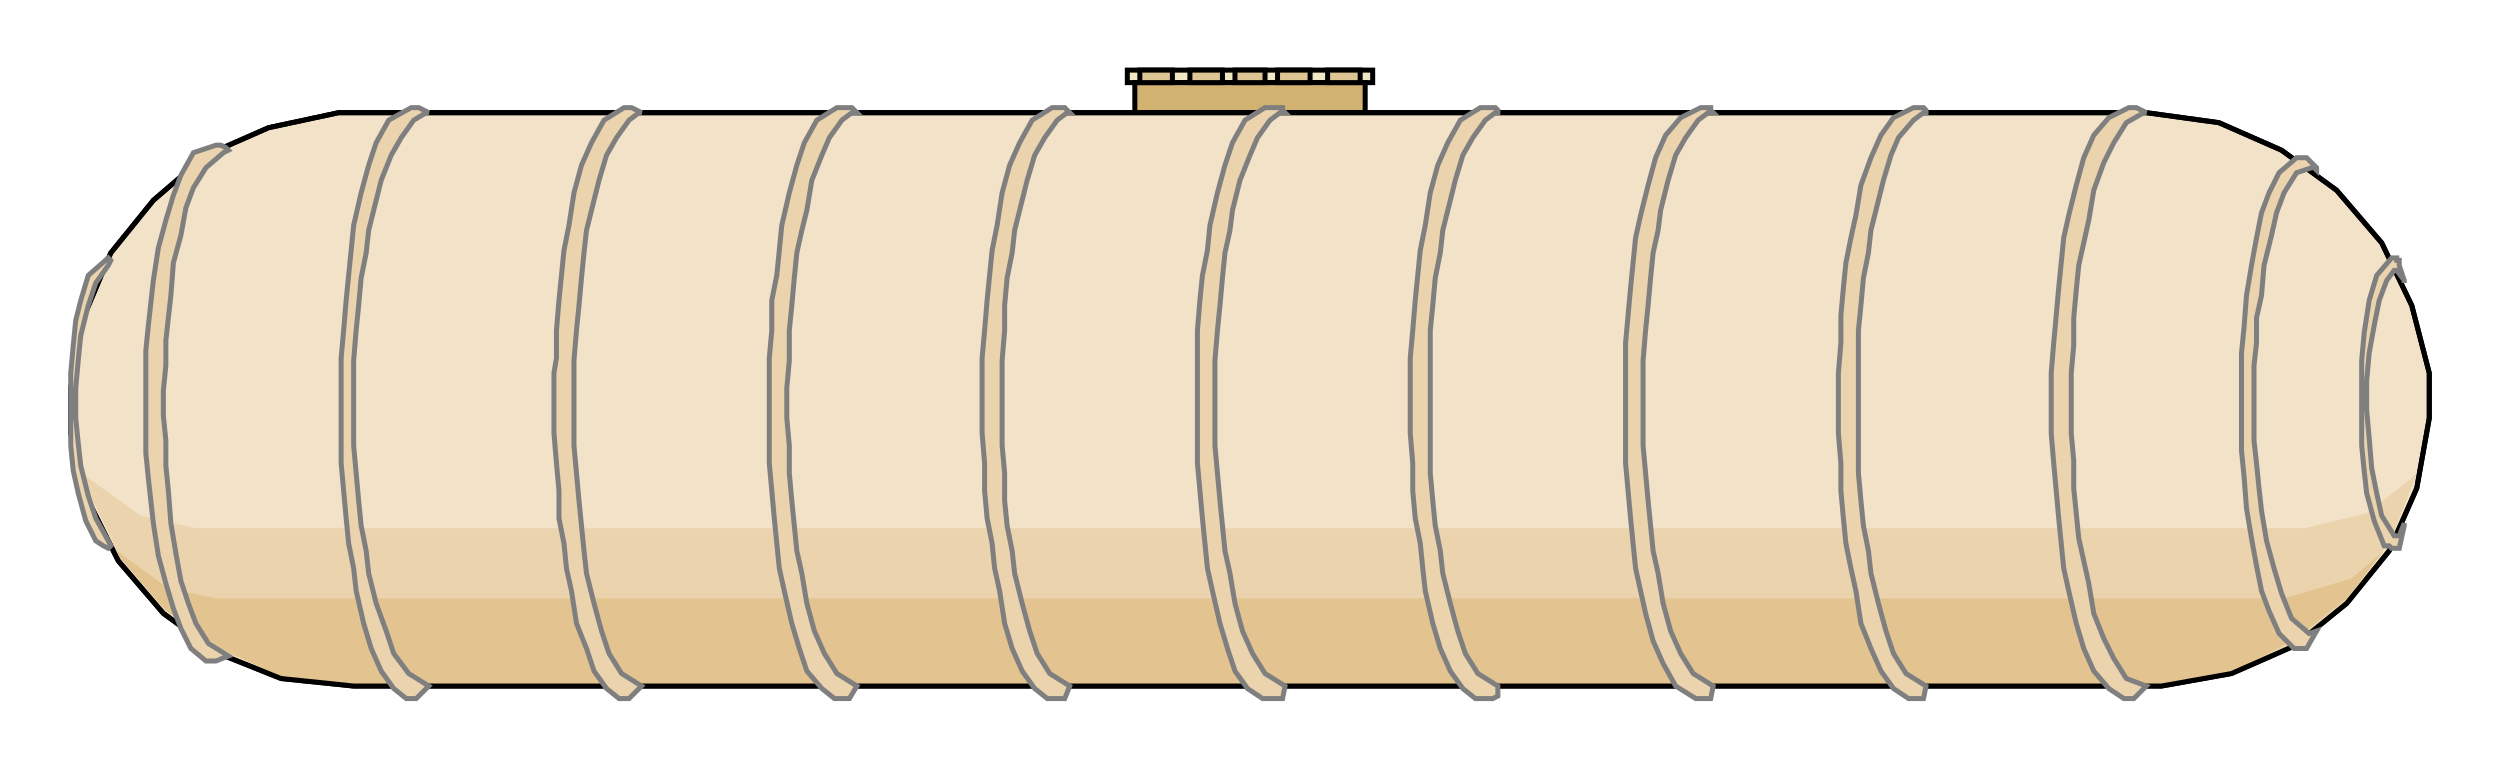 <?xml version="1.0" encoding="iso-8859-1"?>
<!DOCTYPE svg PUBLIC "-//W3C//DTD SVG 20000303 Stylable//EN"
"http://www.w3.org/TR/2000/03/WD-SVG-20000303/DTD/svg-20000303-stylable.dtd">

<svg xmlns:agg="http://www.example.com" xmlns="http://www.w3.org/2000/svg" width="2.01in" height="0.618in" viewBox="0 0 998 307">

<path style="fill:#f0e8c4;stroke:#000;stroke-width:2" d="M450,28 l98,0 0,5 -98,0 0,-5z" />
<path style="fill:#d1b270;stroke:#000;stroke-width:2" d="M453,33 l92,0 0,12 -92,0 0,-12z" />
<path style="fill:#ddc694;stroke:#000;stroke-width:2" d="M455,28 l13,0 0,5 -13,0 0,-5z" />
<path style="fill:#ddc694;stroke:#000;stroke-width:2" d="M475,28 l13,0 0,5 -13,0 0,-5z" />
<path style="fill:#ddc694;stroke:#000;stroke-width:2" d="M493,28 l12,0 0,5 -12,0 0,-5z" />
<path style="fill:#ddc694;stroke:#000;stroke-width:2" d="M510,28 l13,0 0,5 -13,0 0,-5z" />
<path style="fill:#ddc694;stroke:#000;stroke-width:2" d="M530,28 l13,0 0,5 -13,0 0,-5z" />
<path style="fill:#f1e2c8;stroke:#000;stroke-width:2" d="M141,274 l-29,-3 -25,-10 -22,-16 -18,-21 -12,-24 -7,-27 0,-6 0,-6 0,-6 5,-28 11,-26 17,-21 21,-18 25,-11 28,-6 6,0 716,0 29,4 25,11 22,16 18,21 12,25 7,27 0,6 0,6 0,6 -5,28 -11,25 -17,21 -21,17 -25,11 -28,5 -6,0 -716,0z" />
<path style="fill:#ead3ad" d="M965,189 l-10,26 -16,23 -21,18 -24,12 -28,6 -4,0 -5,0 -716,0 -28,-4 -25,-10 -22,-16 -18,-21 -12,-25 -2,-5 -1,-4 2,2 21,15 22,5 842,0 25,-6 18,-14 2,-2z" />
<path style="fill:#e3c491" d="M955,216 l-18,23 -20,16 -23,12 -26,6 -7,1 -4,0 -716,0 -30,-4 -23,-11 -22,-15 -19,-22 -2,-3 -2,-3 2,3 22,16 19,4 826,0 27,-8 14,-12 2,-3z" />
<path style="fill:none;stroke:#000;stroke-width:2" d="M141,274 l-29,-3 -25,-10 -22,-16 -18,-21 -12,-24 -7,-27 0,-6 0,-6 0,-6 5,-28 11,-26 17,-21 21,-18 25,-11 28,-6 6,0 716,0 29,4 25,11 22,16 18,21 12,25 7,27 0,6 0,6 0,6 -5,28 -11,25 -17,21 -21,17 -25,11 -28,5 -6,0 -716,0" />
<path style="fill:#ead3ad;stroke:#7f7f7f;stroke-width:2" d="M925,252 l-3,1 -7,-6 -4,-10 -3,-10 -3,-11 -2,-12 -1,-9 -1,-10 -1,-9 0,-10 0,-10 0,-10 1,-9 0,-10 2,-9 1,-12 3,-12 2,-9 3,-8 5,-8 6,-2 1,0 1,1 0,-1 -4,-4 -1,0 -3,0 -7,6 -4,8 -3,8 -2,10 -2,11 -2,12 -1,13 -1,10 0,10 0,5 0,5 0,10 0,9 1,10 1,13 2,12 2,11 2,10 3,8 4,9 6,6 1,0 3,0 1,0 4,-7z" />
<path style="fill:#ead3ad;stroke:#7f7f7f;stroke-width:2" d="M960,209 l-2,5 -2,0 -5,-8 -2,-9 -2,-10 -1,-12 -1,-11 0,-12 1,-11 2,-11 2,-10 3,-8 3,-4 1,0 0,0 3,4 0,1 0,-1 -2,-6 0,-2 -1,0 0,-1 -2,0 -6,7 -3,10 -2,13 -1,11 0,11 0,6 0,6 0,11 1,10 1,9 3,11 4,10 2,0 1,1 3,0 2,-9 0,-1z" />
<path style="fill:#ead3ad;stroke:#7f7f7f;stroke-width:2" d="M857,274 l-8,-3 -5,-8 -4,-8 -4,-10 -2,-12 -2,-9 -2,-9 -1,-10 -1,-10 0,-11 -1,-11 0,-12 0,-12 1,-11 0,-11 1,-11 1,-10 2,-9 2,-9 2,-12 4,-11 4,-8 5,-8 7,-4 1,0 0,0 -4,-2 -1,0 -2,0 -8,4 -6,7 -4,9 -3,11 -3,12 -2,9 -1,10 -1,10 -1,11 -1,11 -1,12 0,6 0,6 0,12 1,12 1,11 1,11 1,10 1,10 2,9 3,13 3,10 4,9 6,7 6,4 2,0 2,0 5,-5z" />
<path style="fill:#ead3ad;stroke:#7f7f7f;stroke-width:2" d="M769,274 l-8,-5 -5,-8 -3,-9 -3,-11 -3,-12 -1,-9 -2,-10 -1,-10 -1,-11 0,-11 0,-11 0,-12 0,-11 0,-12 1,-10 1,-11 2,-10 1,-9 2,-8 3,-12 3,-10 3,-7 6,-7 4,-3 1,0 0,0 0,-1 -1,-1 -1,0 -3,0 -8,4 -5,7 -4,9 -4,11 -2,12 -2,9 -2,10 -1,10 -1,11 0,11 -1,12 0,6 0,6 0,12 1,12 0,11 1,11 1,10 2,10 2,9 2,13 4,10 4,9 5,7 6,4 2,0 3,0 1,0 1,-5z" />
<path style="fill:#ead3ad;stroke:#7f7f7f;stroke-width:2" d="M684,274 l-8,-5 -5,-8 -4,-9 -3,-11 -2,-12 -2,-9 -1,-10 -1,-10 -1,-11 -1,-11 0,-11 0,-12 0,-11 1,-12 1,-10 1,-11 1,-10 2,-9 1,-8 3,-12 3,-10 4,-7 5,-7 4,-3 2,0 0,0 -1,-1 0,-1 -2,0 -2,0 -8,4 -6,7 -4,9 -3,11 -3,12 -2,9 -1,10 -1,10 -1,11 -1,11 0,12 0,6 0,6 0,12 0,12 1,11 1,11 1,10 1,10 2,9 2,9 3,11 4,9 5,9 8,5 2,0 2,0 2,0 1,-5z" />
<path style="fill:#ead3ad;stroke:#7f7f7f;stroke-width:2" d="M598,274 l-8,-5 -5,-8 -3,-9 -3,-11 -3,-12 -1,-9 -2,-10 -1,-10 -1,-11 0,-11 0,-11 0,-12 0,-11 0,-12 1,-10 1,-11 2,-10 1,-9 2,-8 3,-12 3,-10 4,-7 5,-7 4,-3 1,0 0,0 0,-1 -1,-1 -1,0 -5,0 -8,5 -5,9 -4,9 -3,11 -2,13 -2,10 -1,10 -1,10 -1,12 -1,11 0,6 0,6 0,6 0,12 1,12 0,11 1,11 2,10 1,10 1,9 3,13 3,10 4,9 5,7 5,4 2,0 5,0 2,-1 0,-4z" />
<path style="fill:#ead3ad;stroke:#7f7f7f;stroke-width:2" d="M513,274 l-8,-5 -5,-8 -4,-9 -3,-11 -2,-12 -2,-9 -1,-10 -1,-10 -1,-11 -1,-11 0,-11 0,-12 0,-11 1,-12 1,-10 1,-11 1,-10 2,-9 1,-8 3,-12 4,-10 3,-7 5,-7 4,-3 2,0 0,0 -1,-1 0,-1 -2,0 -5,0 -8,5 -5,9 -3,9 -3,11 -3,13 -1,10 -2,10 -1,10 -1,12 0,11 0,6 0,6 0,6 0,12 0,12 1,11 1,11 1,10 1,10 2,9 3,13 3,10 3,9 5,7 6,4 1,0 5,0 2,0 1,-5z" />
<path style="fill:#ead3ad;stroke:#7f7f7f;stroke-width:2" d="M427,274 l-8,-5 -5,-8 -3,-9 -3,-11 -3,-12 -1,-9 -2,-10 -1,-10 0,-11 -1,-11 0,-11 0,-12 0,-11 1,-12 0,-10 1,-11 2,-10 1,-9 2,-8 3,-12 3,-10 4,-7 5,-7 4,-3 1,0 0,0 -2,-2 0,0 -5,0 -8,5 -5,9 -4,9 -3,11 -2,13 -2,10 -1,10 -1,10 -1,12 -1,11 0,6 0,6 0,6 0,12 1,12 0,11 1,11 2,10 1,10 2,9 2,13 3,10 4,9 5,7 5,4 2,0 5,0 2,-5z" />
<path style="fill:#ead3ad;stroke:#7f7f7f;stroke-width:2" d="M342,274 l-8,-5 -5,-8 -4,-9 -3,-11 -2,-12 -2,-9 -1,-10 -1,-10 -1,-11 0,-11 -1,-11 0,-12 1,-11 0,-12 1,-10 1,-11 1,-10 2,-9 2,-8 2,-12 4,-10 3,-7 5,-7 4,-3 2,0 0,0 -2,-2 -1,0 -5,0 -8,5 -5,9 -3,9 -3,11 -3,13 -1,10 -1,10 -2,10 0,12 -1,11 0,6 0,6 0,6 0,12 0,12 1,11 1,11 1,10 1,10 2,9 3,13 3,10 3,9 6,7 5,4 1,0 5,0 3,-5z" />
<path style="fill:#ead3ad;stroke:#7f7f7f;stroke-width:2" d="M256,274 l-8,-5 -5,-8 -3,-9 -3,-11 -3,-12 -1,-9 -1,-10 -1,-10 -1,-11 -1,-11 0,-11 0,-12 0,-11 1,-12 1,-10 1,-11 1,-10 1,-9 2,-8 3,-12 3,-10 4,-7 5,-7 4,-3 1,0 0,0 -4,-2 -1,0 -2,0 -8,5 -5,9 -4,9 -3,11 -2,13 -2,10 -1,10 -1,10 -1,12 0,11 -1,6 0,6 0,6 0,12 1,12 1,11 0,11 2,10 1,10 2,9 2,13 4,10 3,9 5,7 5,4 2,0 2,0 5,-5z" />
<path style="fill:#ead3ad;stroke:#7f7f7f;stroke-width:2" d="M171,274 l-8,-5 -6,-8 -3,-9 -4,-11 -3,-12 -1,-9 -2,-10 -1,-10 -1,-11 -1,-11 0,-11 0,-12 0,-11 1,-12 1,-10 1,-11 2,-10 1,-9 2,-8 3,-12 4,-10 4,-7 5,-7 5,-3 1,0 0,0 -4,-2 -1,0 -2,0 -9,5 -5,9 -3,9 -3,11 -3,13 -1,10 -1,10 -1,10 -1,12 -1,11 0,6 0,6 0,6 0,12 0,12 1,11 1,11 1,10 2,10 1,9 3,13 3,10 4,9 5,7 5,4 2,0 2,0 5,-5z" />
<path style="fill:#ead3ad;stroke:#7f7f7f;stroke-width:2" d="M91,262 l-8,-5 -5,-8 -3,-8 -3,-9 -2,-11 -2,-12 -1,-13 -1,-10 0,-10 -1,-10 0,-10 1,-10 0,-10 1,-9 1,-9 1,-13 3,-11 2,-11 3,-8 5,-8 7,-6 2,-1 0,0 -1,-1 -2,-1 -1,0 -1,0 -9,3 -5,9 -3,8 -3,10 -3,11 -2,13 -1,9 -1,9 -1,10 0,10 0,6 0,5 0,10 0,10 1,10 1,9 1,9 2,13 3,11 3,10 3,8 4,8 6,5 1,0 3,0 5,-2z" />
<path style="fill:#ead3ad;stroke:#7f7f7f;stroke-width:2" d="M43,216 l-5,-9 -3,-9 -3,-12 -1,-9 -1,-10 0,-12 1,-11 1,-10 3,-12 3,-9 5,-7 1,-2 0,0 -1,-1 -8,7 -3,10 -2,8 -1,10 -1,11 0,6 0,6 0,6 0,11 1,10 2,9 3,11 4,8 3,2 2,1 1,-1 0,0 -1,-2z" />

</svg>
